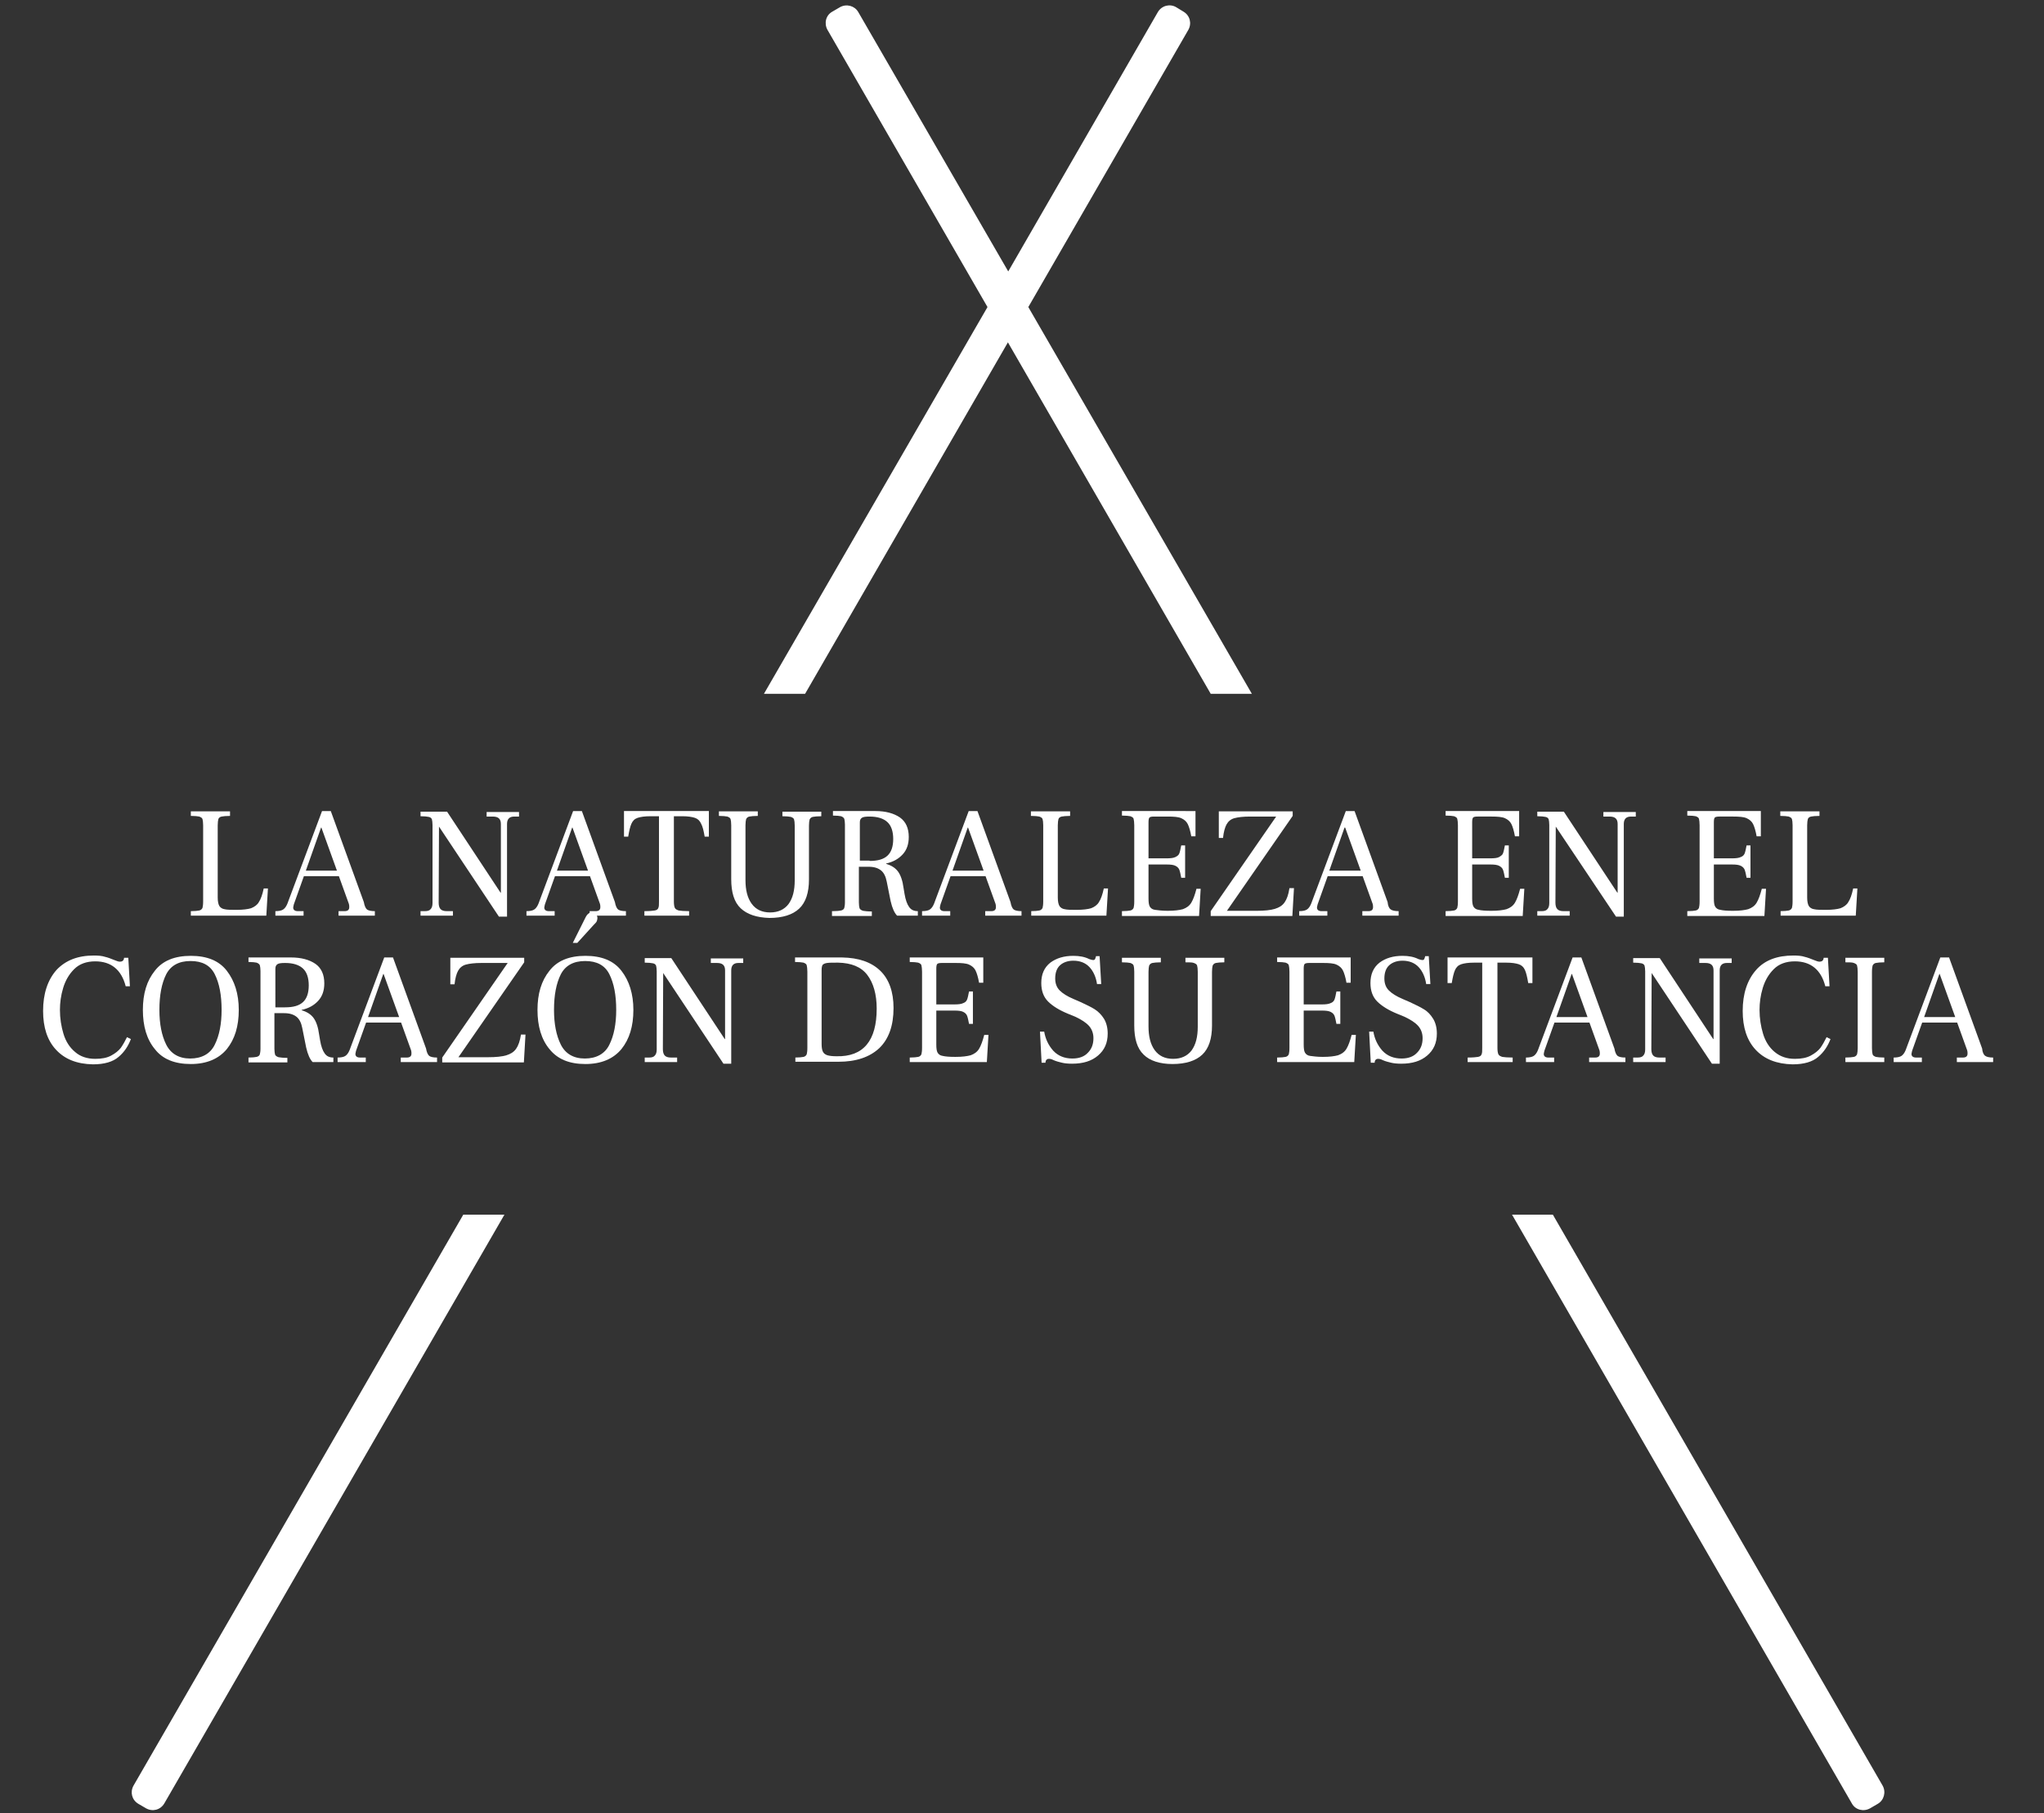 <?xml version="1.0" encoding="utf-8"?>
<!-- Generator: Adobe Illustrator 26.2.1, SVG Export Plug-In . SVG Version: 6.00 Build 0)  -->
<svg version="1.1" id="Calque_1" xmlns="http://www.w3.org/2000/svg" xmlns:xlink="http://www.w3.org/1999/xlink" x="0px" y="0px"
	 viewBox="0 0 630.9 559.8" style="enable-background:new 0 0 630.9 559.8;" xml:space="preserve">
<rect x="0" y="0" width="630.9" height="559.8" fill="#333333" stroke="none"/>
<style type="text/css">
	.st0{fill:#FFFFFF;}
	.st1{enable-background:new    ;}
</style>
<g id="Calque_1_00000142145521580781388980000003441679849244352685_">
	<g>
		<path class="st0" d="M143,375L41.2,551.3c-1.1,2-0.5,4.4,1.5,5.6l2.4,1.4c2,1.1,4.4,0.5,5.6-1.5l105-181.8H143z"/>
		<path class="st0" d="M304.8,94.8l-69,119.4h12.7l62.6-108.5l62.6,108.5h12.7l-69-119.4l49.4-85.6c1.1-2,0.5-4.4-1.5-5.6L363,2.2
			c-1.9-1.1-4.4-0.5-5.6,1.5l0,0l-46.2,80.1L264.9,3.7c-1.1-1.9-3.6-2.6-5.6-1.5l0,0l-2.4,1.4c-2,1.1-2.6,3.6-1.5,5.6L304.8,94.8z"
			/>
		<path class="st0" d="M581.1,551.3L479.3,375h-12.6l104.9,181.8c1.1,2,3.6,2.6,5.6,1.5l2.4-1.4
			C581.5,555.8,582.2,553.3,581.1,551.3L581.1,551.3z"/>
	</g>
	<g class="st1">
		<path class="st0" d="M58.9,281.3c1.2,0,2.1-0.1,2.6-0.2c0.5-0.1,0.8-0.4,1-0.8c0.1-0.4,0.2-1,0.2-2v-23.5c0-0.9-0.1-1.6-0.2-1.9
			c-0.1-0.4-0.5-0.6-1-0.8c-0.5-0.1-1.4-0.2-2.6-0.2v-1.4H71v1.4c-1.2,0-2.1,0.1-2.6,0.2c-0.5,0.1-0.9,0.4-1,0.8
			c-0.1,0.4-0.2,1-0.2,1.9v22.3c0,1.2,0.2,2.1,0.5,2.6c0.3,0.5,0.9,0.9,1.6,1c0.8,0.2,2,0.2,3.8,0.2c1.9,0,3.4-0.2,4.4-0.5
			c1-0.4,1.9-1,2.4-1.9c0.6-0.9,1.1-2.3,1.5-4.2h1.3l-0.5,8.4H58.9V281.3z"/>
		<path class="st0" d="M113.3,280.8c0.4,0.3,1.2,0.5,2.4,0.5v1.4h-11.2v-1.4h1.9c0.9,0,1.4-0.4,1.4-1.2c0-0.3,0-0.7-0.1-1l-3.1-8.6
			H93.8l-3.1,8.7c-0.1,0.5-0.2,0.8-0.2,1c0,0.7,0.5,1.1,1.4,1.1h1.8v1.4h-8.7v-1.4c0.8,0,1.5-0.1,2-0.3c0.5-0.2,0.8-0.5,1.1-0.9
			c0.3-0.4,0.6-1,0.9-1.9l10.4-27.8h2.7l10.2,28.1C112.5,279.7,112.9,280.5,113.3,280.8z M104,268.8l-4.8-13.3h-0.1l-4.7,13.3H104z"
			/>
		<path class="st0" d="M135.5,255.2L135.5,255.2l-0.1,23.5c0,0.9,0.2,1.6,0.6,2c0.4,0.4,1,0.6,1.9,0.6h1.9v1.4h-10v-1.4h1.4
			c0.8,0,1.4-0.2,1.7-0.6c0.4-0.4,0.6-1,0.6-1.9v-24.1c0-0.8-0.1-1.4-0.2-1.8c-0.2-0.4-0.5-0.6-1-0.7c-0.5-0.1-1.3-0.2-2.5-0.2v-1.4
			h8.2l16.5,25h0.1v-21.2c0-1.6-0.8-2.3-2.5-2.3h-1.9v-1.4h10v1.4h-1.5c-1.5,0-2.2,0.8-2.2,2.3V283H154L135.5,255.2z"/>
		<path class="st0" d="M190.8,280.8c0.4,0.3,1.2,0.5,2.4,0.5v1.4h-11.2v-1.4h1.9c0.9,0,1.4-0.4,1.4-1.2c0-0.3,0-0.7-0.1-1l-3.1-8.6
			h-10.8l-3.1,8.7c-0.1,0.5-0.2,0.8-0.2,1c0,0.7,0.5,1.1,1.4,1.1h1.8v1.4h-8.7v-1.4c0.8,0,1.5-0.1,2-0.3c0.5-0.2,0.8-0.5,1.1-0.9
			c0.3-0.4,0.6-1,0.9-1.9l10.4-27.8h2.7l10.2,28.1C190,279.7,190.4,280.5,190.8,280.8z M181.5,268.8l-4.8-13.3h-0.1l-4.7,13.3H181.5
			z"/>
		<path class="st0" d="M198.9,281.3c1.6,0,2.6-0.1,3.2-0.2c0.6-0.1,1-0.4,1.1-0.8c0.2-0.4,0.2-1,0.2-2v-26.3h-2.6
			c-1.8,0-3.1,0.2-4,0.5c-0.9,0.3-1.5,0.9-1.9,1.8c-0.4,0.9-0.7,2.2-1,4h-1.3v-7.9h26.2v7.9h-1.3c-0.3-1.8-0.6-3.1-1.1-4
			c-0.4-0.9-1-1.5-1.9-1.8c-0.9-0.3-2.2-0.5-3.9-0.5H208v26.3c0,0.9,0.1,1.6,0.3,2c0.2,0.4,0.6,0.6,1.2,0.8c0.6,0.1,1.7,0.2,3.2,0.2
			v1.4h-13.8V281.3z"/>
		<path class="st0" d="M228.6,280.4c-2-1.9-2.9-4.9-2.9-9v-16.6c0-0.9-0.1-1.6-0.2-1.9c-0.1-0.4-0.5-0.6-1-0.8
			c-0.5-0.1-1.4-0.2-2.6-0.2v-1.4h12v1.4c-1.2,0-2.1,0.1-2.6,0.2s-0.8,0.4-1,0.8c-0.1,0.4-0.2,1-0.2,1.9v16.9c0,3.1,0.6,5.5,1.9,7.3
			c1.3,1.8,3.2,2.7,5.7,2.7c2.5,0,4.4-0.9,5.7-2.6c1.3-1.8,1.9-4.2,1.9-7.3v-16.9c0-0.9-0.1-1.6-0.2-1.9c-0.1-0.4-0.5-0.6-1-0.8
			c-0.5-0.1-1.4-0.2-2.6-0.2v-1.4h12v1.4c-1.2,0-2.1,0.1-2.6,0.2c-0.5,0.1-0.8,0.4-1,0.8c-0.1,0.4-0.2,1-0.2,1.9v16.6
			c0,4.1-1,7.1-3,9c-2,1.9-5.1,2.9-9.2,2.9C233.6,283.3,230.6,282.3,228.6,280.4z"/>
		<path class="st0" d="M257.1,281.3c1.2,0,2-0.1,2.5-0.2c0.5-0.1,0.9-0.4,1-0.8c0.1-0.4,0.2-0.9,0.2-1.8v-23.9
			c0-0.8-0.1-1.4-0.2-1.8c-0.2-0.4-0.5-0.6-1-0.8c-0.5-0.1-1.3-0.2-2.5-0.2v-1.4h13.1c3.2,0,5.7,0.7,7.6,2c1.8,1.3,2.7,3.3,2.7,6
			c0,2.2-0.6,4-1.9,5.4c-1.3,1.4-2.9,2.3-5.1,2.8v0.1c1.7,0.5,2.9,1.3,3.7,2.4c0.8,1.1,1.4,2.8,1.7,5.1l0.3,1.8
			c0.3,1.8,0.8,3.2,1.4,4c0.6,0.9,1.5,1.3,2.7,1.3v1.4h-6.4c-0.8-0.8-1.5-2.3-2-4.5l-1.2-6c-0.3-1.6-0.9-2.8-1.8-3.5
			c-0.9-0.7-2.1-1.1-3.8-1.1h-3v11c0,0.8,0.1,1.4,0.2,1.8c0.2,0.4,0.5,0.6,1.1,0.8c0.6,0.1,1.4,0.2,2.7,0.2v1.4h-12.3V281.3z
			 M268.4,265.8c2.5,0,4.3-0.5,5.5-1.6c1.2-1.1,1.8-2.8,1.8-5.2c0-2.3-0.6-4.1-1.8-5.2c-1.2-1.1-3-1.7-5.5-1.7c-1.2,0-2,0.1-2.4,0.4
			c-0.4,0.3-0.6,0.7-0.6,1.4v11.8H268.4z"/>
		<path class="st0" d="M312.9,280.8c0.4,0.3,1.2,0.5,2.4,0.5v1.4h-11.2v-1.4h1.9c0.9,0,1.4-0.4,1.4-1.2c0-0.3,0-0.7-0.1-1l-3.1-8.6
			h-10.8l-3.1,8.7c-0.1,0.5-0.2,0.8-0.2,1c0,0.7,0.5,1.1,1.4,1.1h1.8v1.4h-8.7v-1.4c0.8,0,1.5-0.1,2-0.3c0.5-0.2,0.8-0.5,1.1-0.9
			c0.3-0.4,0.6-1,0.9-1.9l10.4-27.8h2.7l10.2,28.1C312.1,279.7,312.5,280.5,312.9,280.8z M303.6,268.8l-4.8-13.3h-0.1l-4.7,13.3
			H303.6z"/>
		<path class="st0" d="M318.2,281.3c1.2,0,2.1-0.1,2.6-0.2c0.5-0.1,0.8-0.4,1-0.8c0.1-0.4,0.2-1,0.2-2v-23.5c0-0.9-0.1-1.6-0.2-1.9
			c-0.1-0.4-0.5-0.6-1-0.8c-0.5-0.1-1.4-0.2-2.6-0.2v-1.4h12.1v1.4c-1.2,0-2.1,0.1-2.6,0.2c-0.5,0.1-0.9,0.4-1,0.8
			c-0.1,0.4-0.2,1-0.2,1.9v22.3c0,1.2,0.2,2.1,0.5,2.6c0.3,0.5,0.9,0.9,1.6,1c0.8,0.2,2,0.2,3.8,0.2c1.9,0,3.4-0.2,4.4-0.5
			c1-0.4,1.9-1,2.4-1.9c0.6-0.9,1.1-2.3,1.5-4.2h1.3l-0.5,8.4h-23.2V281.3z"/>
		<path class="st0" d="M346.3,281.3c1.2,0,2.1-0.1,2.6-0.2c0.5-0.1,0.8-0.4,1-0.8c0.1-0.4,0.2-1,0.2-2v-23.5c0-0.9-0.1-1.6-0.2-2
			c-0.1-0.4-0.5-0.6-1-0.8c-0.5-0.1-1.4-0.2-2.6-0.2v-1.4H369v7.8h-1.3c-0.3-1.7-0.7-3-1.1-3.8c-0.4-0.8-1.1-1.4-2-1.8
			c-0.9-0.4-2.3-0.5-4.1-0.5h-4.3c-0.8,0-1.2,0.1-1.4,0.3c-0.2,0.2-0.3,0.7-0.3,1.4V265h5.6c1.2,0,2.1-0.1,2.7-0.4s1-0.6,1.2-1.1
			c0.2-0.5,0.4-1.4,0.6-2.5h1.2v10h-1.2c-0.2-1.1-0.4-2-0.6-2.5c-0.2-0.5-0.6-0.9-1.2-1.2c-0.6-0.3-1.5-0.4-2.7-0.4h-5.6v10.5
			c0,1.1,0.1,2,0.4,2.5s0.8,0.9,1.6,1s2.1,0.3,3.9,0.3c2.1,0,3.6-0.2,4.7-0.5c1.1-0.4,2-1,2.6-2c0.6-1,1.1-2.4,1.6-4.3h1.3l-0.5,8.4
			h-23.8V281.3z"/>
		<path class="st0" d="M373.7,281.3l20.2-29.2h-8.1c-2.1,0-3.7,0.2-4.8,0.5s-1.9,1-2.4,1.9c-0.5,0.9-0.9,2.3-1.1,4.2h-1.3v-8.2h22.8
			v1.4l-20.3,29.3h9.1c2.5,0,4.4-0.2,5.7-0.6c1.3-0.4,2.3-1,3-2c0.7-1,1.2-2.4,1.5-4.4h1.4l-0.5,8.6h-25.2V281.3z"/>
		<path class="st0" d="M429.3,280.8c0.4,0.3,1.2,0.5,2.4,0.5v1.4h-11.2v-1.4h1.9c0.9,0,1.4-0.4,1.4-1.2c0-0.3,0-0.7-0.1-1l-3.1-8.6
			h-10.8l-3.1,8.7c-0.1,0.5-0.2,0.8-0.2,1c0,0.7,0.5,1.1,1.4,1.1h1.8v1.4h-8.7v-1.4c0.8,0,1.5-0.1,2-0.3c0.5-0.2,0.8-0.5,1.1-0.9
			c0.3-0.4,0.6-1,0.9-1.9l10.4-27.8h2.7l10.2,28.1C428.4,279.7,428.8,280.5,429.3,280.8z M420,268.8l-4.8-13.3H415l-4.7,13.3H420z"
			/>
		<path class="st0" d="M446.2,281.3c1.2,0,2.1-0.1,2.6-0.2c0.5-0.1,0.8-0.4,1-0.8c0.1-0.4,0.2-1,0.2-2v-23.5c0-0.9-0.1-1.6-0.2-2
			c-0.1-0.4-0.5-0.6-1-0.8c-0.5-0.1-1.4-0.2-2.6-0.2v-1.4h22.7v7.8h-1.3c-0.3-1.7-0.7-3-1.1-3.8c-0.4-0.8-1.1-1.4-2-1.8
			c-0.9-0.4-2.3-0.5-4.1-0.5h-4.3c-0.8,0-1.2,0.1-1.4,0.3c-0.2,0.2-0.3,0.7-0.3,1.4V265h5.6c1.2,0,2.2-0.1,2.7-0.4s1-0.6,1.2-1.1
			c0.2-0.5,0.4-1.4,0.6-2.5h1.2v10h-1.2c-0.2-1.1-0.4-2-0.6-2.5c-0.2-0.5-0.6-0.9-1.2-1.2c-0.6-0.3-1.5-0.4-2.7-0.4h-5.6v10.5
			c0,1.1,0.1,2,0.4,2.5s0.8,0.9,1.6,1c0.8,0.2,2.1,0.3,3.9,0.3c2.1,0,3.6-0.2,4.7-0.5c1.1-0.4,2-1,2.6-2c0.6-1,1.1-2.4,1.6-4.3h1.3
			l-0.5,8.4h-23.8V281.3z"/>
		<path class="st0" d="M480.2,255.2L480.2,255.2l-0.1,23.5c0,0.9,0.2,1.6,0.6,2c0.4,0.4,1,0.6,1.9,0.6h1.9v1.4h-10v-1.4h1.4
			c0.8,0,1.4-0.2,1.7-0.6c0.4-0.4,0.6-1,0.6-1.9v-24.1c0-0.8-0.1-1.4-0.2-1.8c-0.2-0.4-0.5-0.6-1-0.7c-0.5-0.1-1.3-0.2-2.5-0.2v-1.4
			h8.2l16.5,25h0.1v-21.2c0-1.6-0.8-2.3-2.5-2.3h-1.9v-1.4h10v1.4h-1.5c-1.5,0-2.2,0.8-2.2,2.3V283h-2.4L480.2,255.2z"/>
		<path class="st0" d="M520.8,281.3c1.2,0,2.1-0.1,2.6-0.2c0.5-0.1,0.8-0.4,1-0.8c0.1-0.4,0.2-1,0.2-2v-23.5c0-0.9-0.1-1.6-0.2-2
			c-0.1-0.4-0.5-0.6-1-0.8c-0.5-0.1-1.4-0.2-2.6-0.2v-1.4h22.7v7.8h-1.3c-0.3-1.7-0.7-3-1.1-3.8c-0.4-0.8-1.1-1.4-2-1.8
			c-0.9-0.4-2.3-0.5-4.1-0.5h-4.3c-0.7,0-1.2,0.1-1.4,0.3c-0.2,0.2-0.3,0.7-0.3,1.4V265h5.6c1.2,0,2.1-0.1,2.7-0.4
			c0.6-0.2,1-0.6,1.2-1.1c0.2-0.5,0.4-1.4,0.6-2.5h1.2v10h-1.2c-0.2-1.1-0.4-2-0.6-2.5c-0.2-0.5-0.6-0.9-1.2-1.2
			c-0.6-0.3-1.5-0.4-2.7-0.4h-5.6v10.5c0,1.1,0.1,2,0.4,2.5s0.8,0.9,1.6,1c0.8,0.2,2.1,0.3,3.9,0.3c2.1,0,3.6-0.2,4.7-0.5
			c1.1-0.4,2-1,2.6-2c0.6-1,1.1-2.4,1.6-4.3h1.3l-0.5,8.4h-23.8V281.3z"/>
		<path class="st0" d="M549.5,281.3c1.2,0,2.1-0.1,2.6-0.2c0.5-0.1,0.8-0.4,1-0.8c0.1-0.4,0.2-1,0.2-2v-23.5c0-0.9-0.1-1.6-0.2-1.9
			c-0.1-0.4-0.5-0.6-1-0.8c-0.5-0.1-1.4-0.2-2.6-0.2v-1.4h12.1v1.4c-1.2,0-2.1,0.1-2.6,0.2c-0.5,0.1-0.9,0.4-1,0.8
			c-0.1,0.4-0.2,1-0.2,1.9v22.3c0,1.2,0.2,2.1,0.5,2.6c0.3,0.5,0.9,0.9,1.6,1c0.8,0.2,2,0.2,3.8,0.2c1.9,0,3.4-0.2,4.4-0.5
			c1-0.4,1.9-1,2.4-1.9c0.6-0.9,1.1-2.3,1.5-4.2h1.3l-0.5,8.4h-23.2V281.3z"/>
	</g>
	<g class="st1">
		<path class="st0" d="M17.3,324.1c-2.7-2.9-4-6.9-4-12c0-5.3,1.4-9.5,4.1-12.6c2.8-3,6.6-4.5,11.6-4.5c1.3,0,2.5,0.1,3.4,0.4
			c0.9,0.2,1.9,0.6,2.9,1c0.7,0.3,1.3,0.5,1.7,0.5c0.6,0,1-0.2,1.2-0.7l0.1-0.5h1.3l0.5,8.8h-1.3c-1.3-5.1-4.5-7.7-9.4-7.7
			c-2.7,0-4.9,0.8-6.5,2.4s-2.7,3.5-3.4,5.8c-0.7,2.3-1,4.6-1,6.8c0,2.6,0.4,5.1,1.1,7.4c0.7,2.3,1.9,4.2,3.6,5.6
			c1.6,1.4,3.7,2.1,6.2,2.1c2,0,3.6-0.3,4.9-1c1.3-0.7,2.3-1.5,3-2.4c0.7-1,1.3-2.1,1.9-3.3l1.2,0.6c-0.8,2.1-2,4-3.8,5.5
			c-1.7,1.5-4.4,2.3-7.9,2.3C23.7,328.5,20,327,17.3,324.1z"/>
		<path class="st0" d="M47.8,323.9c-2.5-3-3.7-7.1-3.7-12.1c0-5,1.2-9,3.7-12.1c2.4-3.1,6.1-4.6,11.1-4.6c5,0,8.7,1.5,11.1,4.6
			c2.4,3.1,3.7,7.1,3.7,12.1c0,5-1.2,9-3.7,12.1c-2.5,3-6.2,4.6-11.1,4.6C53.9,328.5,50.2,327,47.8,323.9z M66.3,322.5
			c1.4-2.8,2.1-6.4,2.1-10.7c0-4.6-0.7-8.2-2.1-11c-1.4-2.8-3.9-4.1-7.5-4.1c-3.6,0-6.1,1.4-7.5,4.1c-1.4,2.8-2.1,6.4-2.1,11
			c0,4.3,0.7,7.9,2.1,10.7c1.4,2.8,3.9,4.3,7.4,4.3S64.9,325.4,66.3,322.5z"/>
		<path class="st0" d="M76.7,326.5c1.2,0,2-0.1,2.5-0.2c0.5-0.1,0.9-0.4,1-0.8c0.1-0.4,0.2-0.9,0.2-1.8v-23.9c0-0.8-0.1-1.4-0.2-1.8
			c-0.2-0.4-0.5-0.6-1-0.8c-0.5-0.1-1.3-0.2-2.5-0.2v-1.4h13.1c3.2,0,5.7,0.7,7.6,2c1.8,1.3,2.7,3.3,2.7,6c0,2.2-0.6,4-1.9,5.4
			c-1.3,1.4-2.9,2.3-5.1,2.8v0.1c1.7,0.5,2.9,1.3,3.7,2.4c0.8,1.1,1.4,2.8,1.7,5.1l0.3,1.8c0.3,1.8,0.8,3.2,1.4,4
			c0.6,0.9,1.5,1.3,2.7,1.3v1.4h-6.4c-0.8-0.8-1.5-2.3-2-4.5l-1.2-6c-0.3-1.6-0.9-2.8-1.8-3.5c-0.9-0.7-2.1-1.1-3.8-1.1h-3v11
			c0,0.8,0.1,1.4,0.2,1.8c0.2,0.4,0.5,0.6,1.1,0.8c0.6,0.1,1.4,0.2,2.7,0.2v1.4H76.7V326.5z M88,311c2.5,0,4.3-0.5,5.5-1.6
			c1.2-1.1,1.8-2.8,1.8-5.2c0-2.3-0.6-4.1-1.8-5.2c-1.2-1.1-3-1.7-5.5-1.7c-1.2,0-2,0.1-2.4,0.4c-0.4,0.3-0.6,0.7-0.6,1.4V311H88z"
			/>
		<path class="st0" d="M132.5,326c0.4,0.3,1.2,0.5,2.4,0.5v1.4h-11.2v-1.4h1.9c0.9,0,1.4-0.4,1.4-1.2c0-0.3,0-0.7-0.1-1l-3.1-8.6
			H113l-3.1,8.7c-0.1,0.5-0.2,0.8-0.2,1c0,0.7,0.5,1.1,1.4,1.1h1.8v1.4h-8.7v-1.4c0.8,0,1.5-0.1,2-0.3c0.5-0.2,0.8-0.5,1.1-0.9
			c0.3-0.4,0.6-1,0.9-1.9l10.4-27.8h2.7l10.2,28.1C131.7,324.9,132.1,325.7,132.5,326z M123.2,314l-4.8-13.3h-0.1l-4.7,13.3H123.2z"
			/>
		<path class="st0" d="M136.5,326.5l20.2-29.2h-8.1c-2.1,0-3.7,0.2-4.8,0.5c-1.1,0.3-1.9,1-2.4,1.9c-0.5,0.9-0.9,2.3-1.1,4.2h-1.3
			v-8.2h22.8v1.4l-20.3,29.3h9.1c2.5,0,4.4-0.2,5.7-0.6c1.3-0.4,2.3-1,3-2c0.7-1,1.2-2.4,1.5-4.4h1.4l-0.5,8.6h-25.2V326.5z"/>
		<path class="st0" d="M169.6,323.9c-2.5-3-3.7-7.1-3.7-12.1c0-5,1.2-9,3.7-12.1c2.4-3.1,6.1-4.6,11.1-4.6c5,0,8.7,1.5,11.1,4.6
			c2.4,3.1,3.7,7.1,3.7,12.1c0,5-1.2,9-3.7,12.1c-2.5,3-6.2,4.6-11.1,4.6C175.7,328.5,172.1,327,169.6,323.9z M188.1,322.5
			c1.4-2.8,2.1-6.4,2.1-10.7c0-4.6-0.7-8.2-2.1-11c-1.4-2.8-3.9-4.1-7.5-4.1c-3.6,0-6.1,1.4-7.5,4.1c-1.4,2.8-2.1,6.4-2.1,11
			c0,4.3,0.7,7.9,2.1,10.7c1.4,2.8,3.9,4.3,7.4,4.3S186.7,325.4,188.1,322.5z M180.7,283.3c0.3-0.6,0.6-1,0.9-1.2
			c0.3-0.3,0.7-0.4,1.1-0.4s0.9,0.2,1.2,0.5c0.4,0.4,0.5,0.8,0.5,1.3c0,0.3-0.1,0.6-0.2,0.9c-0.1,0.3-0.5,0.7-1,1.2l-5,5.5h-1.4
			L180.7,283.3z"/>
		<path class="st0" d="M204.7,300.4L204.7,300.4l-0.1,23.5c0,0.9,0.2,1.6,0.6,2c0.4,0.4,1,0.6,1.9,0.6h1.9v1.4h-10v-1.4h1.4
			c0.8,0,1.4-0.2,1.7-0.6c0.4-0.4,0.6-1,0.6-1.9v-24.1c0-0.8-0.1-1.4-0.2-1.8c-0.2-0.4-0.5-0.6-1-0.7c-0.5-0.1-1.3-0.2-2.5-0.2v-1.4
			h8.2l16.5,25h0.1v-21.2c0-1.6-0.8-2.3-2.5-2.3h-1.9v-1.4h10v1.4h-1.5c-1.5,0-2.2,0.8-2.2,2.3v28.8h-2.4L204.7,300.4z"/>
		<path class="st0" d="M245.4,326.5c1.2,0,2.1-0.1,2.6-0.2c0.5-0.1,0.8-0.4,1-0.8c0.1-0.4,0.2-1,0.2-2V300c0-0.9-0.1-1.6-0.2-2
			c-0.1-0.4-0.5-0.6-1-0.8c-0.5-0.1-1.4-0.2-2.6-0.2v-1.4h14.5c5.1,0.1,9,1.4,11.8,4.1c2.7,2.6,4.1,6.5,4.1,11.5
			c0,5.5-1.5,9.6-4.4,12.4c-3,2.8-7.2,4.2-12.6,4.2h-13.3V326.5z M270.6,311.4c0-4.4-1-7.9-2.9-10.4c-1.9-2.5-4.9-3.7-9-3.8
			c-1.6,0-2.7,0-3.4,0.1s-1.1,0.3-1.4,0.6c-0.2,0.3-0.3,0.9-0.3,1.6v22.8c0,1,0.1,1.8,0.4,2.4s0.8,0.9,1.4,1.1
			c0.7,0.2,1.6,0.3,2.8,0.3C266.5,326.3,270.6,321.3,270.6,311.4z"/>
		<path class="st0" d="M280.8,326.5c1.2,0,2.1-0.1,2.6-0.2c0.5-0.1,0.8-0.4,1-0.8c0.1-0.4,0.2-1,0.2-2V300c0-0.9-0.1-1.6-0.2-2
			c-0.1-0.4-0.5-0.6-1-0.8c-0.5-0.1-1.4-0.2-2.6-0.2v-1.4h22.7v7.8h-1.3c-0.3-1.7-0.7-3-1.1-3.8c-0.4-0.8-1.1-1.4-2-1.8
			c-0.9-0.4-2.3-0.5-4.1-0.5h-4.3c-0.7,0-1.2,0.1-1.4,0.3c-0.2,0.2-0.3,0.7-0.3,1.4v11.1h5.6c1.2,0,2.1-0.1,2.7-0.4
			c0.6-0.2,1-0.6,1.2-1.1c0.2-0.5,0.4-1.4,0.6-2.5h1.2v10h-1.2c-0.2-1.1-0.4-2-0.6-2.5c-0.2-0.5-0.6-0.9-1.2-1.2
			c-0.6-0.3-1.5-0.4-2.7-0.4h-5.6v10.5c0,1.1,0.1,2,0.4,2.5s0.8,0.9,1.6,1c0.8,0.2,2.1,0.3,3.9,0.3c2.1,0,3.6-0.2,4.7-0.5
			c1.1-0.4,2-1,2.6-2c0.6-1,1.1-2.4,1.6-4.3h1.3l-0.5,8.4h-23.8V326.5z"/>
		<path class="st0" d="M321,318.5h1.3c0.4,2.3,1.3,4.2,2.8,5.9c1.5,1.6,3.5,2.4,5.9,2.4c2.1,0,3.7-0.6,4.8-1.8
			c1.2-1.2,1.7-2.7,1.7-4.5c0-1.5-0.5-2.8-1.4-3.8c-0.9-1-2.3-1.9-4.2-2.8l-2.2-0.9c-2.7-1.1-4.8-2.4-6.2-3.8
			c-1.4-1.4-2.1-3.3-2.1-5.7c0-2.7,0.9-4.8,2.8-6.3c1.9-1.4,4.2-2.1,7.1-2.1c1.9,0,3.5,0.3,4.9,1c0.6,0.2,1,0.3,1.2,0.3
			c0.3,0,0.5-0.1,0.6-0.3s0.2-0.5,0.3-0.9h1.1l0.5,8.6h-1.3c-0.3-2.1-1.1-3.9-2.3-5.2c-1.2-1.3-2.9-2-5-2c-1.7,0-3.1,0.5-4.1,1.4
			c-1,0.9-1.5,2.3-1.5,4.1c0,1.6,0.5,2.8,1.4,3.7c0.9,0.9,2.3,1.8,4.2,2.6l2.3,1c1.7,0.8,3.2,1.5,4.3,2.2s2.1,1.7,2.9,3
			c0.7,1.2,1.1,2.7,1.1,4.5c0,2.9-1,5.1-3,6.8c-2,1.7-4.6,2.5-8,2.5c-1.2,0-2.3-0.1-3.1-0.3c-0.8-0.2-1.7-0.4-2.6-0.8
			c-0.6-0.3-1-0.4-1.4-0.4c-0.4,0-0.6,0.1-0.8,0.3c-0.2,0.2-0.3,0.5-0.3,0.9h-1.2L321,318.5z"/>
		<path class="st0" d="M353,325.6c-2-1.9-2.9-4.9-2.9-9V300c0-0.9-0.1-1.6-0.2-1.9c-0.1-0.4-0.5-0.6-1-0.8c-0.5-0.1-1.4-0.2-2.6-0.2
			v-1.4h12v1.4c-1.2,0-2.1,0.1-2.6,0.2s-0.8,0.4-1,0.8c-0.1,0.4-0.2,1-0.2,1.9v16.9c0,3.1,0.6,5.5,1.9,7.3c1.3,1.8,3.2,2.7,5.7,2.7
			c2.5,0,4.4-0.9,5.7-2.6c1.3-1.8,1.9-4.2,1.9-7.3V300c0-0.9-0.1-1.6-0.2-1.9c-0.1-0.4-0.5-0.6-1-0.8s-1.4-0.2-2.6-0.2v-1.4h12v1.4
			c-1.2,0-2.1,0.1-2.6,0.2s-0.8,0.4-1,0.8c-0.1,0.4-0.2,1-0.2,1.9v16.6c0,4.1-1,7.1-3,9c-2,1.9-5.1,2.9-9.2,2.9
			C358,328.5,354.9,327.5,353,325.6z"/>
		<path class="st0" d="M394.2,326.5c1.2,0,2.1-0.1,2.6-0.2c0.5-0.1,0.8-0.4,1-0.8c0.1-0.4,0.2-1,0.2-2V300c0-0.9-0.1-1.6-0.2-2
			c-0.1-0.4-0.5-0.6-1-0.8c-0.5-0.1-1.4-0.2-2.6-0.2v-1.4h22.7v7.8h-1.3c-0.3-1.7-0.7-3-1.1-3.8c-0.4-0.8-1.1-1.4-2-1.8
			c-0.9-0.4-2.3-0.5-4.1-0.5h-4.3c-0.7,0-1.2,0.1-1.4,0.3c-0.2,0.2-0.3,0.7-0.3,1.4v11.1h5.6c1.2,0,2.1-0.1,2.7-0.4
			c0.6-0.2,1-0.6,1.2-1.1c0.2-0.5,0.4-1.4,0.6-2.5h1.2v10h-1.2c-0.2-1.1-0.4-2-0.6-2.5c-0.2-0.5-0.6-0.9-1.2-1.2
			c-0.6-0.3-1.5-0.4-2.7-0.4h-5.6v10.5c0,1.1,0.1,2,0.4,2.5s0.8,0.9,1.6,1s2.1,0.3,3.9,0.3c2.1,0,3.6-0.2,4.7-0.5c1.1-0.4,2-1,2.6-2
			c0.6-1,1.1-2.4,1.6-4.3h1.3l-0.5,8.4h-23.8V326.5z"/>
		<path class="st0" d="M422.6,318.5h1.3c0.4,2.3,1.3,4.2,2.8,5.9c1.5,1.6,3.5,2.4,5.9,2.4c2.1,0,3.7-0.6,4.8-1.8
			c1.2-1.2,1.7-2.7,1.7-4.5c0-1.5-0.5-2.8-1.4-3.8c-0.9-1-2.3-1.9-4.2-2.8l-2.2-0.9c-2.7-1.1-4.8-2.4-6.2-3.8
			c-1.4-1.4-2.1-3.3-2.1-5.7c0-2.7,0.9-4.8,2.8-6.3c1.9-1.4,4.2-2.1,7.1-2.1c1.9,0,3.5,0.3,4.9,1c0.6,0.2,1,0.3,1.2,0.3
			c0.3,0,0.5-0.1,0.6-0.3c0.1-0.2,0.2-0.5,0.3-0.9h1.1l0.5,8.6h-1.3c-0.3-2.1-1.1-3.9-2.3-5.2s-2.9-2-5-2c-1.7,0-3.1,0.5-4.1,1.4
			c-1,0.9-1.5,2.3-1.5,4.1c0,1.6,0.5,2.8,1.4,3.7c0.9,0.9,2.3,1.8,4.2,2.6l2.3,1c1.7,0.8,3.2,1.5,4.3,2.2c1.2,0.7,2.1,1.7,2.9,3
			c0.7,1.2,1.1,2.7,1.1,4.5c0,2.9-1,5.1-3,6.8c-2,1.7-4.6,2.5-8,2.5c-1.2,0-2.3-0.1-3.1-0.3c-0.8-0.2-1.7-0.4-2.6-0.8
			c-0.6-0.3-1-0.4-1.4-0.4c-0.4,0-0.6,0.1-0.8,0.3c-0.2,0.2-0.3,0.5-0.3,0.9h-1.2L422.6,318.5z"/>
		<path class="st0" d="M453,326.5c1.6,0,2.6-0.1,3.2-0.2c0.6-0.1,1-0.4,1.1-0.8c0.2-0.4,0.2-1,0.2-2v-26.3H455c-1.8,0-3.1,0.2-4,0.5
			c-0.9,0.3-1.5,0.9-1.9,1.8c-0.4,0.9-0.7,2.2-1,4h-1.3v-7.9H473v7.9h-1.3c-0.3-1.8-0.6-3.1-1-4c-0.4-0.9-1-1.5-1.9-1.8
			c-0.9-0.3-2.2-0.5-3.9-0.5h-2.7v26.3c0,0.9,0.1,1.6,0.3,2c0.2,0.4,0.6,0.6,1.2,0.8c0.6,0.1,1.7,0.2,3.2,0.2v1.4H453V326.5z"/>
		<path class="st0" d="M499.3,326c0.4,0.3,1.2,0.5,2.4,0.5v1.4h-11.2v-1.4h1.9c0.9,0,1.4-0.4,1.4-1.2c0-0.3,0-0.7-0.1-1l-3.1-8.6
			h-10.8l-3.1,8.7c-0.1,0.5-0.2,0.8-0.2,1c0,0.7,0.5,1.1,1.4,1.1h1.8v1.4h-8.7v-1.4c0.8,0,1.5-0.1,2-0.3c0.5-0.2,0.8-0.5,1.1-0.9
			c0.3-0.4,0.6-1,0.9-1.9l10.4-27.8h2.7l10.2,28.1C498.5,324.9,498.9,325.7,499.3,326z M490,314l-4.8-13.3h-0.1l-4.7,13.3H490z"/>
		<path class="st0" d="M509.8,300.4L509.8,300.4l-0.1,23.5c0,0.9,0.2,1.6,0.6,2s1,0.6,1.9,0.6h1.9v1.4h-10v-1.4h1.4
			c0.8,0,1.4-0.2,1.7-0.6c0.4-0.4,0.6-1,0.6-1.9v-24.1c0-0.8-0.1-1.4-0.2-1.8c-0.2-0.4-0.5-0.6-1-0.7c-0.5-0.1-1.3-0.2-2.5-0.2v-1.4
			h8.2l16.5,25h0.1v-21.2c0-1.6-0.8-2.3-2.5-2.3h-1.9v-1.4h10v1.4H533c-1.5,0-2.2,0.8-2.2,2.3v28.8h-2.4L509.8,300.4z"/>
		<path class="st0" d="M541.9,324.1c-2.7-2.9-4-6.9-4-12c0-5.3,1.4-9.5,4.1-12.6s6.6-4.5,11.6-4.5c1.3,0,2.5,0.1,3.4,0.4
			c0.9,0.2,1.9,0.6,2.9,1c0.7,0.3,1.3,0.5,1.7,0.5c0.6,0,1-0.2,1.2-0.7l0.1-0.5h1.3l0.5,8.8h-1.3c-1.3-5.1-4.5-7.7-9.4-7.7
			c-2.7,0-4.9,0.8-6.5,2.4c-1.6,1.6-2.7,3.5-3.4,5.8s-1,4.6-1,6.8c0,2.6,0.4,5.1,1.1,7.4s1.9,4.2,3.6,5.6s3.7,2.1,6.2,2.1
			c2,0,3.6-0.3,4.9-1c1.3-0.7,2.3-1.5,3-2.4c0.7-1,1.3-2.1,1.9-3.3l1.2,0.6c-0.8,2.1-2,4-3.8,5.5c-1.7,1.5-4.4,2.3-7.9,2.3
			C548.4,328.5,544.6,327,541.9,324.1z"/>
		<path class="st0" d="M569.6,326.5c1.2,0,2.1-0.1,2.6-0.2c0.5-0.1,0.8-0.4,1-0.8c0.1-0.4,0.2-1,0.2-1.9v-23.5c0-0.9-0.1-1.6-0.2-2
			c-0.1-0.4-0.5-0.6-1-0.8s-1.4-0.2-2.6-0.2v-1.4h12v1.4c-1.2,0-2.1,0.1-2.6,0.2c-0.5,0.1-0.8,0.4-1,0.8c-0.1,0.4-0.2,1-0.2,2v23.5
			c0,0.9,0.1,1.6,0.2,1.9c0.1,0.4,0.5,0.6,1,0.8c0.5,0.1,1.4,0.2,2.6,0.2v1.4h-12V326.5z"/>
		<path class="st0" d="M612.8,326c0.4,0.3,1.2,0.5,2.4,0.5v1.4H604v-1.4h1.9c0.9,0,1.4-0.4,1.4-1.2c0-0.3,0-0.7-0.1-1l-3.1-8.6
			h-10.8l-3.1,8.7c-0.1,0.5-0.2,0.8-0.2,1c0,0.7,0.5,1.1,1.4,1.1h1.8v1.4h-8.7v-1.4c0.8,0,1.5-0.1,2-0.3c0.5-0.2,0.8-0.5,1.1-0.9
			c0.3-0.4,0.6-1,0.9-1.9l10.4-27.8h2.7l10.2,28.1C611.9,324.9,612.3,325.7,612.8,326z M603.5,314l-4.8-13.3h-0.1l-4.7,13.3H603.5z"
			/>
	</g>
</g>
</svg>
